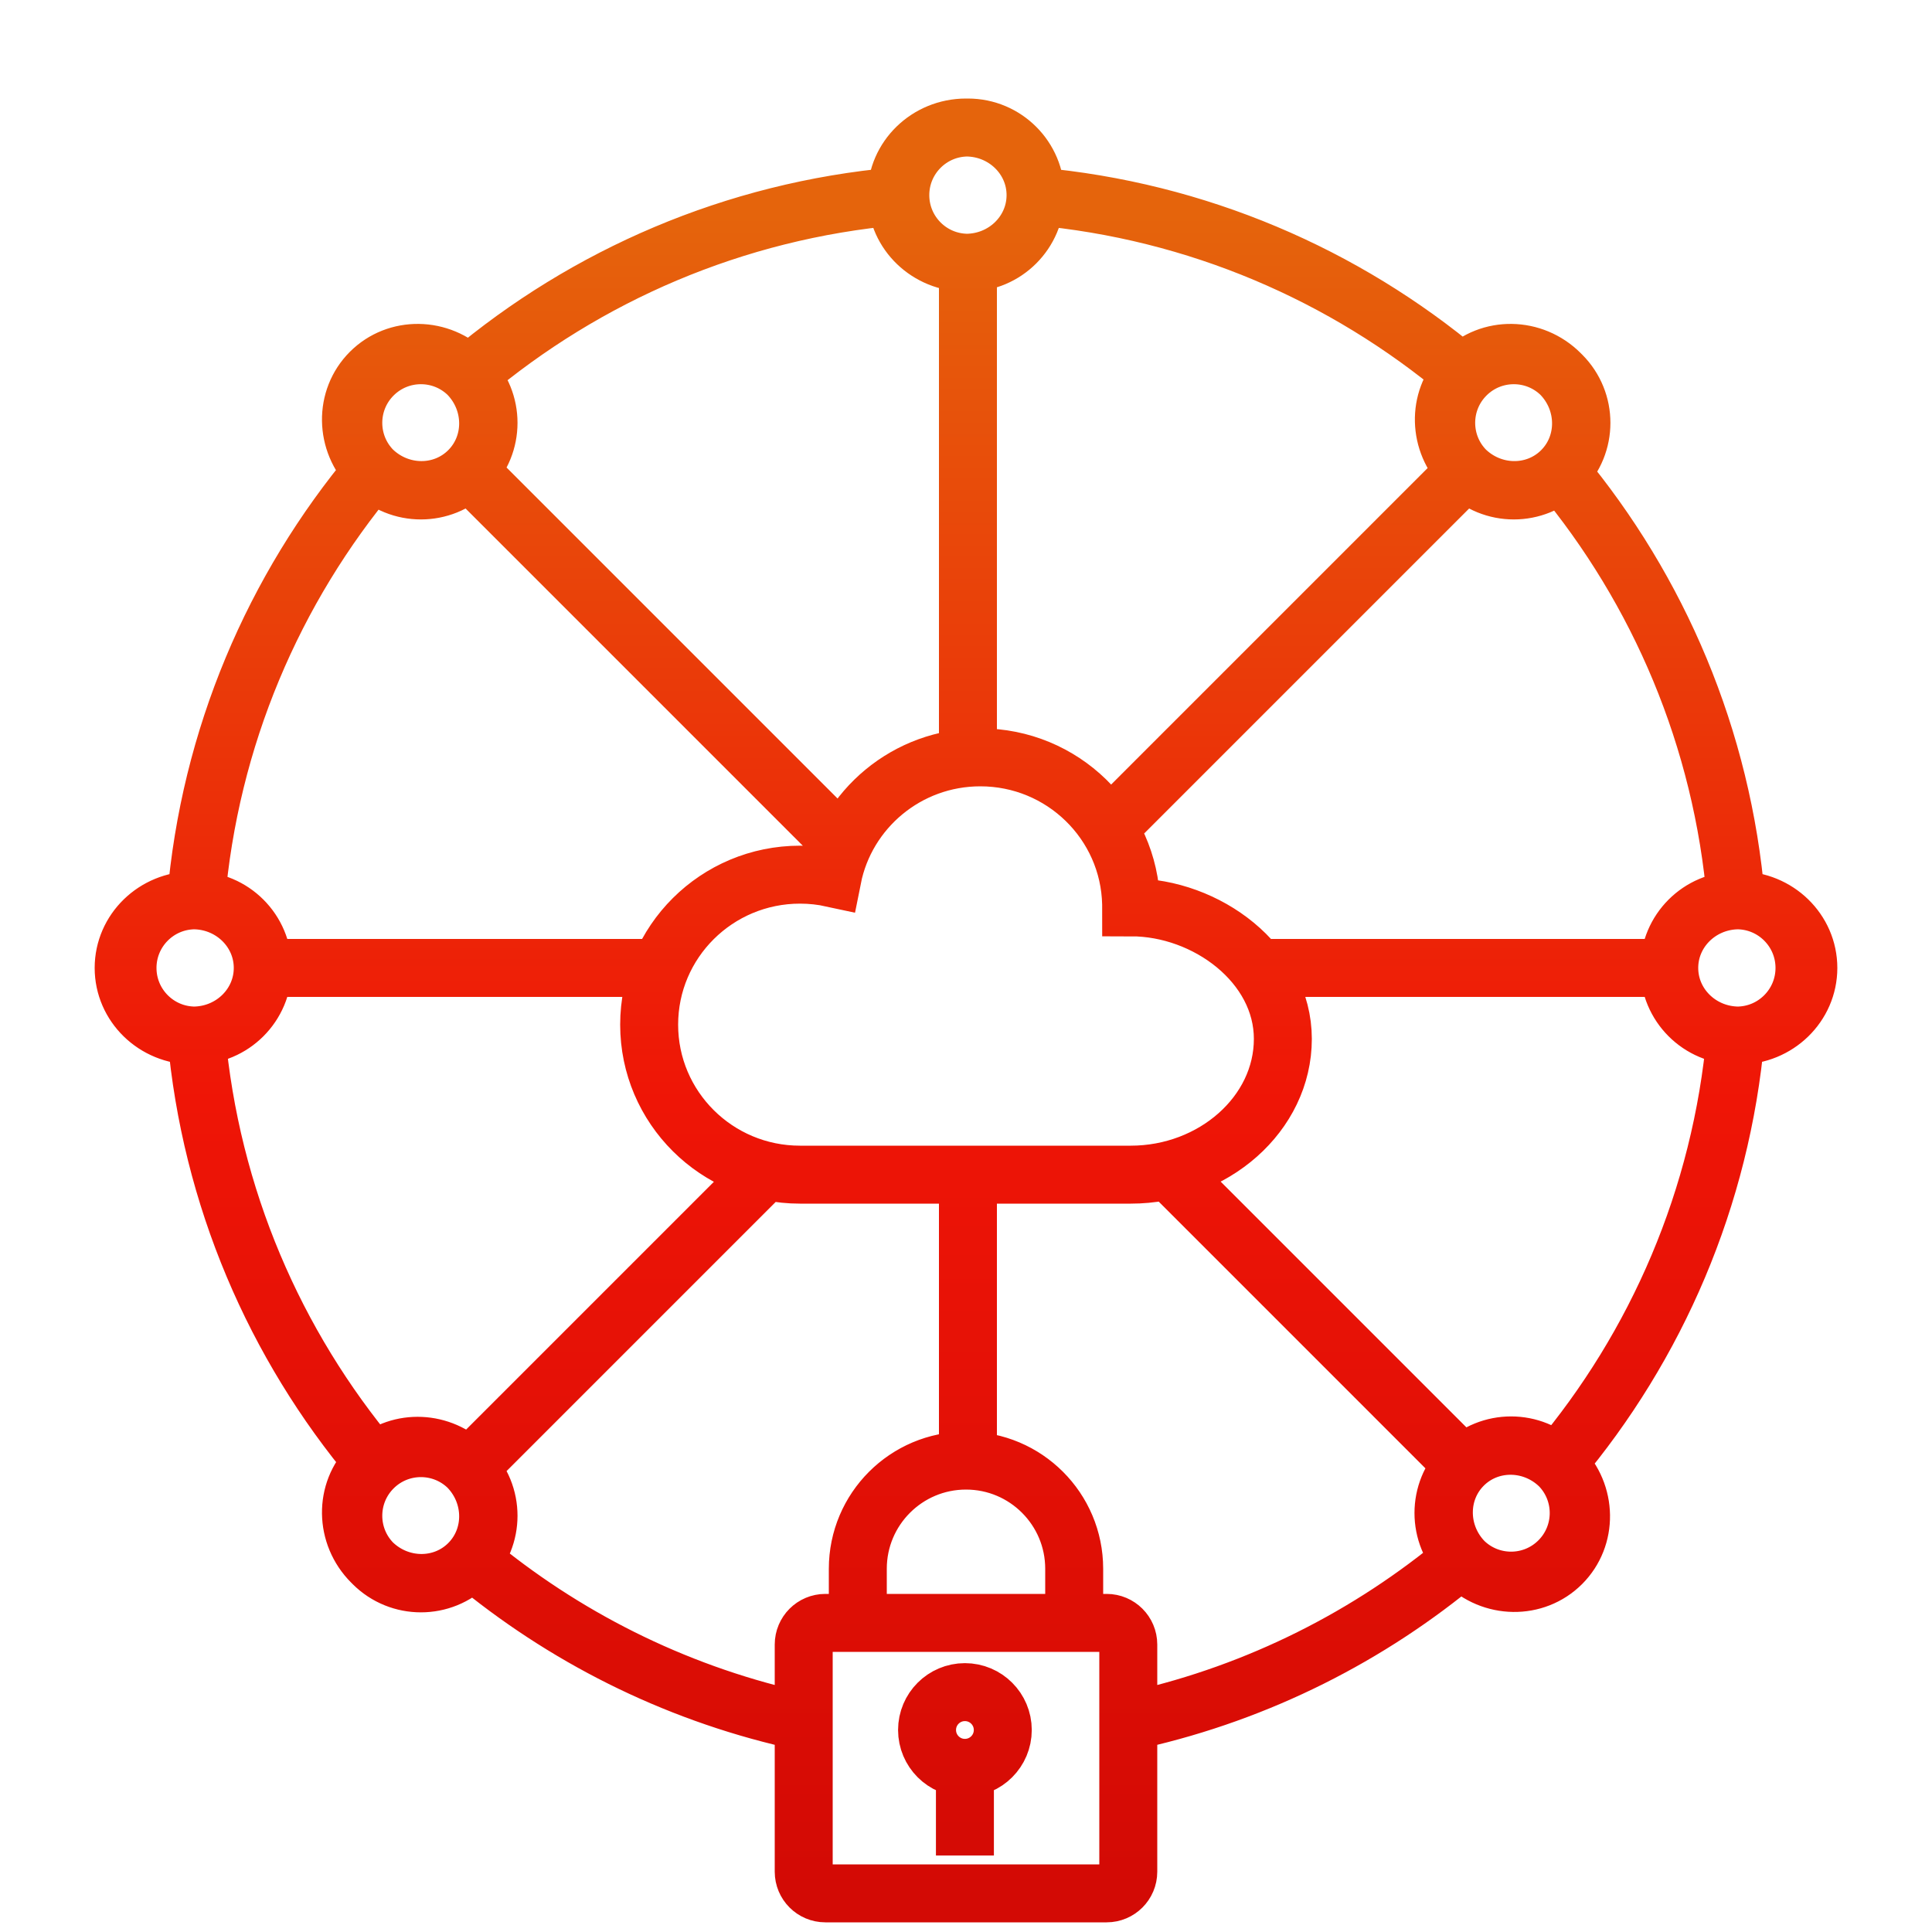 <svg xmlns="http://www.w3.org/2000/svg" fill="none" viewBox="0 0 500 500" height="500" width="500">
<path stroke-width="15" stroke="url(#paint0_linear_1612_530)" d="M268 50.5C268 40.835 259.941 33 250 33C240.059 33 232 40.835 232 50.5C232 50.6 232.001 50.699 232.003 50.799M268 50.5C268 50.6 267.999 50.699 267.997 50.799M268 50.5C268 60.165 260.165 68 250.5 68M268 50.5C268 40.835 260.165 33 250.5 33C240.835 33 233 40.835 233 50.5C233 60.165 240.835 68 250.5 68M404.149 121.807C410.983 114.972 410.825 103.734 403.796 96.704C396.766 89.675 385.528 89.516 378.693 96.351C378.594 96.45 378.496 96.551 378.399 96.652M404.149 121.807C404.035 121.921 403.919 122.034 403.802 122.144M404.149 121.807C397.315 128.641 386.235 128.64 379.401 121.806M404.149 121.807C410.983 114.972 410.983 103.892 404.149 97.057C397.315 90.223 386.235 90.223 379.401 97.057C372.566 103.892 372.566 114.972 379.401 121.806M121.307 404.649C114.472 411.483 103.234 411.325 96.204 404.296C89.175 397.266 89.016 386.028 95.851 379.193C96.118 378.926 96.392 378.669 96.672 378.423M121.307 404.649C121.589 404.367 121.86 404.077 122.118 403.78M121.307 404.649C114.472 411.483 103.392 411.483 96.558 404.649C89.724 397.815 89.724 386.734 96.558 379.9C103.392 373.066 114.472 373.066 121.307 379.9M121.307 404.649C128.141 397.815 128.141 386.734 121.307 379.9M68 250.5C68 241.067 60.323 233.376 50.711 233.013M68 250.5C68 259.905 60.369 267.577 50.797 267.983M68 250.5C68 260.165 60.165 268 50.5 268C40.835 268 33 260.165 33 250.5C33 240.835 40.835 233 50.5 233C60.165 233 68 240.835 68 250.5ZM68 250.5H169.5M121.307 121.807C128.054 115.059 127.985 104.019 121.218 96.974M121.307 121.807C114.573 128.54 103.565 128.486 96.519 121.76M121.307 121.807C114.472 128.641 103.392 128.64 96.558 121.806C89.724 114.972 89.724 103.892 96.558 97.057C103.392 90.223 114.472 90.223 121.307 97.057C128.141 103.892 128.141 114.972 121.307 121.807ZM121.307 121.807L218 218.5M432 250.5C432 259.905 439.631 267.577 449.202 267.983M432 250.5C432 241.067 439.677 233.376 449.289 233.013M432 250.5C432 260.165 439.835 268 449.5 268C459.165 268 467 260.165 467 250.5C467 240.835 459.165 233 449.5 233C439.835 233 432 240.835 432 250.5ZM432 250.5H329M378.693 379.193C372.123 385.763 372.016 396.404 378.263 403.462M378.693 379.193C385.278 372.609 395.95 372.515 403.008 378.803M378.693 379.193C371.859 386.028 371.859 397.108 378.693 403.942C385.528 410.776 396.608 410.776 403.442 403.942C410.276 397.108 410.276 386.027 403.442 379.193C396.608 372.359 385.528 372.359 378.693 379.193ZM378.693 379.193L304.5 305M50.711 233.013C50.475 233.004 50.238 233 50 233C40.059 233 32 240.835 32 250.5C32 260.165 40.059 268 50 268C50.267 268 50.533 267.994 50.797 267.983M50.711 233.013C54.257 190.85 70.884 152.408 96.519 121.76M50.797 267.983C54.528 309.84 71.153 347.987 96.672 378.423M96.672 378.423C103.558 372.382 114.199 372.793 120.953 379.547C127.692 386.286 128.116 396.893 122.118 403.78M122.118 403.78C145.756 423.458 174.002 437.79 205 444.917M378.263 403.462C378.514 403.746 378.775 404.024 379.047 404.296C386.076 411.325 397.315 411.483 404.149 404.649C410.983 397.815 410.825 386.576 403.796 379.547C403.539 379.29 403.276 379.042 403.008 378.803M378.263 403.462C354.421 423.41 325.861 437.906 294.5 445.031M403.008 378.803C428.709 348.305 445.457 310.014 449.202 267.983M449.202 267.983C449.467 267.994 449.733 268 450 268C459.941 268 468 260.165 468 250.5C468 240.835 459.941 233 450 233C449.762 233 449.525 233.004 449.289 233.013M449.289 233.013C445.757 191.026 429.255 152.729 403.802 122.144M403.802 122.144C396.939 128.634 385.959 128.365 379.047 121.453C372.12 114.526 371.865 103.511 378.399 96.652M378.399 96.652C347.97 71.147 309.838 54.53 267.997 50.799M267.997 50.799C267.833 60.326 259.838 68 250 68C240.162 68 232.167 60.326 232.003 50.799M232.003 50.799C189.986 54.546 151.709 71.287 121.218 96.974M121.218 96.974C121.131 96.884 121.042 96.794 120.953 96.704C113.924 89.675 102.685 89.516 95.851 96.351C89.017 103.185 89.175 114.424 96.204 121.453C96.308 121.557 96.413 121.659 96.519 121.76M249.72 457.52C255.132 457.52 259.52 453.132 259.52 447.72C259.52 442.308 255.132 437.92 249.72 437.92C244.308 437.92 239.92 442.308 239.92 447.72C239.92 453.132 244.308 457.52 249.72 457.52ZM249.72 457.52V480.2M222 420H213.6C210.507 420 208 422.507 208 425.6V484.4C208 487.493 210.507 490 213.6 490H286.4C289.493 490 292 487.493 292 484.4V425.6C292 422.507 289.493 420 286.4 420H278M222 420H278M222 420V406C222 390.536 234.536 378 250 378C265.464 378 278 390.536 278 406V420M250.5 68V195M250.5 305V379M379.401 121.806L286.5 214.707M121.307 379.9L199.207 302M207.037 304C185.478 304 168 286.62 168 265.181C168 243.741 185.478 226.361 207.037 226.361C209.911 226.361 212.713 226.67 215.411 227.257C218.949 209.437 234.75 196 253.707 196C274.975 196 292.271 212.912 292.735 233.95C292.741 234.239 292.745 234.529 292.745 234.819C312.257 234.819 332 249.464 332 268.867C332 288.271 314.012 304 292.64 304H207.037Z"></path>
<defs>
<linearGradient gradientUnits="userSpaceOnUse" y2="33" x2="250" y1="490" x1="250" id="paint0_linear_1612_530">
<stop stop-color="#D30A05"></stop>
<stop stop-color="#EF1506" offset="0.45"></stop>
<stop stop-color="#E5640C" offset="0.95"></stop>
</linearGradient>
</defs>
</svg>

